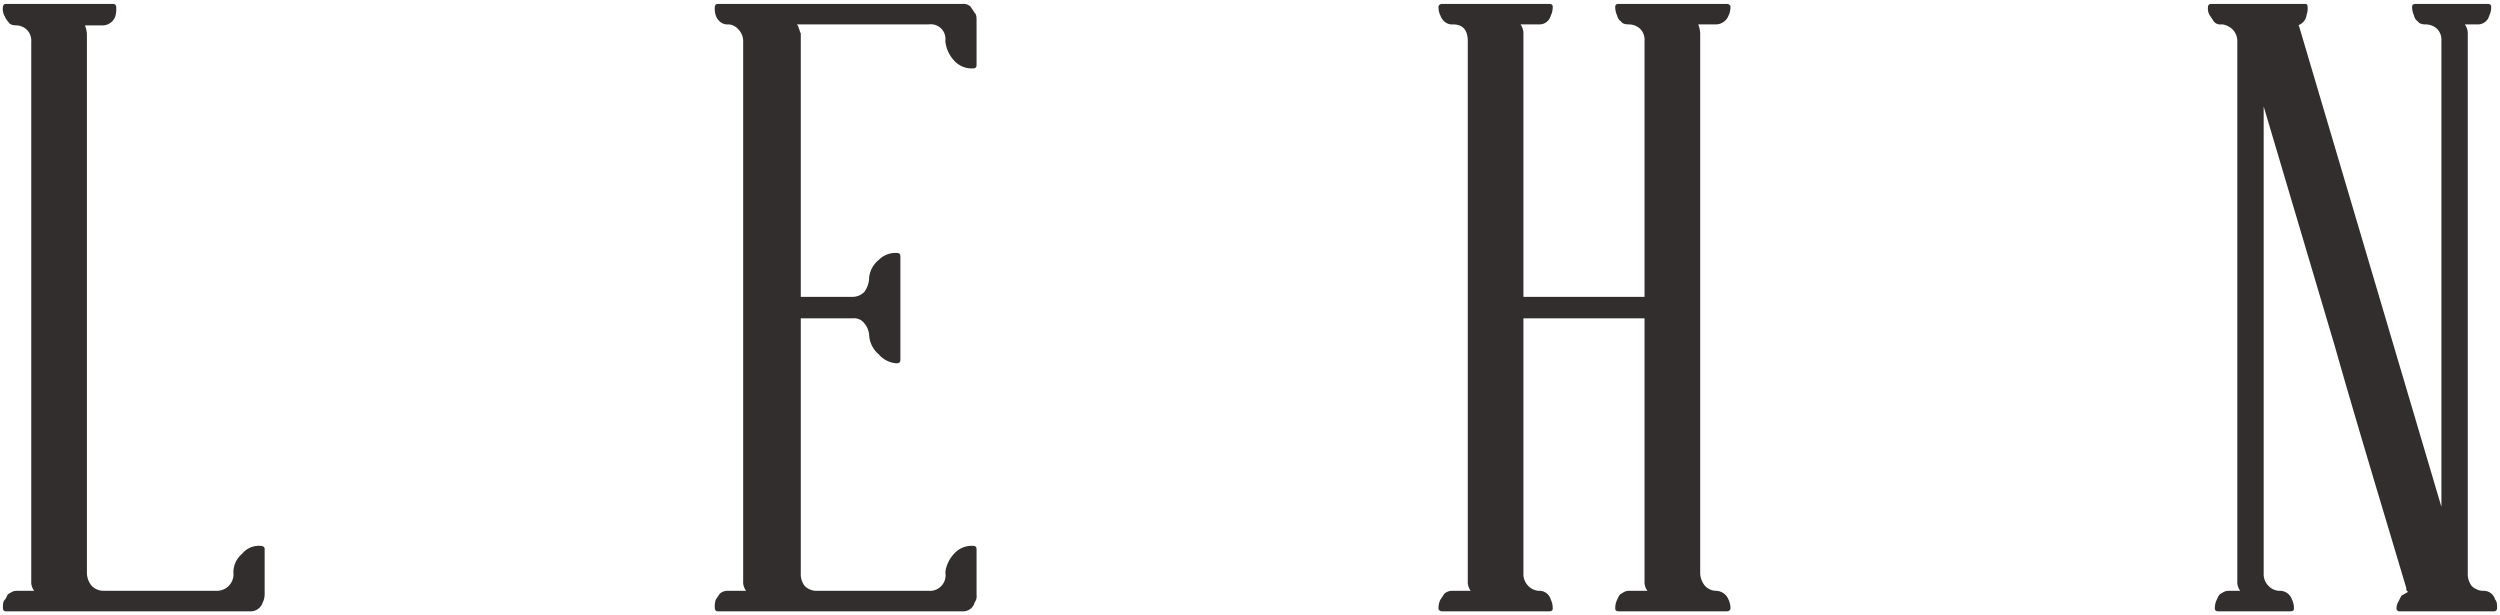 <svg id="Ebene_1" data-name="Ebene 1" xmlns="http://www.w3.org/2000/svg" viewBox="0 0 256 63"><path d="M.6,62.6a.3.3,0,0,1-.3-.3c0-.4,0-.7.2-.9s.2-.5.4-.6.4-.3.8-.3H3.5a1.5,1.5,0,0,1-.3-1V4.3a1.6,1.6,0,0,0-.4-1.2,1.6,1.6,0,0,0-1.1-.5c-.4,0-.7-.1-.8-.3a2.1,2.1,0,0,1-.4-.6A1.5,1.5,0,0,1,.3.7.3.3,0,0,1,.6.4h11a.3.3,0,0,1,.3.3,2.8,2.8,0,0,1-.1,1,1.4,1.4,0,0,1-1.4.9H8.7a2.9,2.9,0,0,1,.2.9V58.7A2.1,2.1,0,0,0,9.4,60a1.7,1.7,0,0,0,1.2.5H22.2a1.7,1.7,0,0,0,1.7-1.9,2.5,2.5,0,0,1,.9-1.9,2.2,2.2,0,0,1,1.9-.8c.2,0,.4.1.4.3v4.7a1.9,1.9,0,0,1-.2.8,1.3,1.3,0,0,1-1.3.9Z" style="fill:#312e2d"/><path d="M73.5,62.6a.3.3,0,0,1-.3-.3,2.2,2.2,0,0,1,.1-.9l.4-.6a1.2,1.2,0,0,1,.9-.3h1.8a1.5,1.5,0,0,1-.3-1V4.2A1.7,1.7,0,0,0,75.6,3a1.4,1.4,0,0,0-1-.5,1.2,1.2,0,0,1-.9-.3,1.5,1.5,0,0,1-.4-.6,2.2,2.2,0,0,1-.1-.9.3.3,0,0,1,.3-.3H98.6a1,1,0,0,1,.8.3l.4.6c.2.2.2.5.2.9V6.7a.3.3,0,0,1-.3.3,2.4,2.4,0,0,1-2-.8,3.4,3.4,0,0,1-.9-2,1.5,1.5,0,0,0-1.7-1.7H81.6a.8.8,0,0,1,.2.4c.1.2.1.4.2.5v27h5.3a1.7,1.7,0,0,0,1.2-.5,2.5,2.5,0,0,0,.5-1.5,2.7,2.7,0,0,1,1-1.8,2.4,2.4,0,0,1,1.8-.7c.3,0,.4.1.4.4V36.8c0,.3-.1.4-.4.4a2.6,2.6,0,0,1-1.8-.9,2.8,2.8,0,0,1-1-2,2.1,2.1,0,0,0-.5-1.2,1.3,1.3,0,0,0-1.2-.5H82V58.7a2,2,0,0,0,.4,1.3,1.7,1.7,0,0,0,1.2.5H95.1a1.6,1.6,0,0,0,1.7-1.9,3.4,3.4,0,0,1,.9-1.9,2.4,2.4,0,0,1,2-.8.3.3,0,0,1,.3.3v4.7a1.1,1.1,0,0,1-.2.8,1.2,1.2,0,0,1-1.2.9Z" style="fill:#312e2d"/><path d="M147.7,62.6c-.2,0-.4-.1-.4-.3a2,2,0,0,1,.2-.9l.4-.6a1.2,1.2,0,0,1,.9-.3h1.8a1.5,1.5,0,0,1-.3-1V4.2c0-1.1-.5-1.7-1.5-1.7a1.2,1.2,0,0,1-.9-.3,1.5,1.5,0,0,1-.4-.6,2,2,0,0,1-.2-.9c0-.2.2-.3.4-.3h10.9c.3,0,.4.1.4.3a2,2,0,0,1-.2.9,1.2,1.2,0,0,1-1.2.9h-1.9a1.6,1.6,0,0,1,.3.9v27h12.4V4.2A1.6,1.6,0,0,0,168,3a1.7,1.7,0,0,0-1.2-.5c-.4,0-.7-.1-.8-.3a.9.9,0,0,1-.4-.6,2,2,0,0,1-.2-.9c0-.2.1-.3.4-.3h11c.2,0,.4.1.4.3a2,2,0,0,1-.2.9,1.4,1.4,0,0,1-1.3.9h-1.8a2.9,2.9,0,0,1,.2.9V58.7a2.1,2.1,0,0,0,.5,1.3,1.6,1.6,0,0,0,1.1.5,1.4,1.4,0,0,1,1.3.9,2,2,0,0,1,.2.9c0,.2-.2.3-.4.3h-11c-.3,0-.4-.1-.4-.3a2,2,0,0,1,.2-.9c.1-.2.2-.5.4-.6s.4-.3.8-.3h1.9a1.5,1.5,0,0,1-.3-1V32.6H156V58.7a1.7,1.7,0,0,0,.5,1.3,1.6,1.6,0,0,0,1.1.5,1.2,1.2,0,0,1,1.2.9,2,2,0,0,1,.2.9c0,.2-.1.3-.4.3Z" style="fill:#312e2d"/><path d="M227.4,2.5a.8.8,0,0,1-.7-.3l-.4-.6a1.3,1.3,0,0,1-.2-.9.3.3,0,0,1,.3-.3h9.7c.1,0,.2.1.2.3a1.9,1.9,0,0,1-.1.8,1.3,1.3,0,0,1-.9,1.1h.1L250,51.9V4.2a1.6,1.6,0,0,0-.4-1.2,1.7,1.7,0,0,0-1.2-.5c-.4,0-.7-.1-.8-.3a.9.9,0,0,1-.4-.6,2,2,0,0,1-.2-.9c0-.2.1-.3.4-.3h7.3c.3,0,.4.1.4.3a2,2,0,0,1-.2.9,1.2,1.2,0,0,1-1.2.9h-1.3a1.6,1.6,0,0,1,.3.9V58.7a2,2,0,0,0,.4,1.3,1.7,1.7,0,0,0,1.2.5,1.2,1.2,0,0,1,1.2.9c.2.2.2.5.2.9a.3.3,0,0,1-.3.3h-9.7a.3.3,0,0,1-.3-.3,1.4,1.4,0,0,1,.2-.7l.3-.6.7-.4c-.2-.1-.2-.2-.2-.4-2.5-8.4-5-16.6-7.3-24.7l-7.3-24.6V58.7a1.7,1.7,0,0,0,.5,1.3,1.6,1.6,0,0,0,1.1.5,1.3,1.3,0,0,1,1.3.9,2,2,0,0,1,.2.9c0,.2-.1.3-.4.3h-7.3c-.3,0-.4-.1-.4-.3a2,2,0,0,1,.2-.9c.1-.2.2-.5.4-.6s.4-.3.8-.3h1.2a1.5,1.5,0,0,1-.3-1V4.2a1.7,1.7,0,0,0-.5-1.2,1.9,1.9,0,0,0-1-.5h-.2Z" style="fill:#312e2d"/></svg>